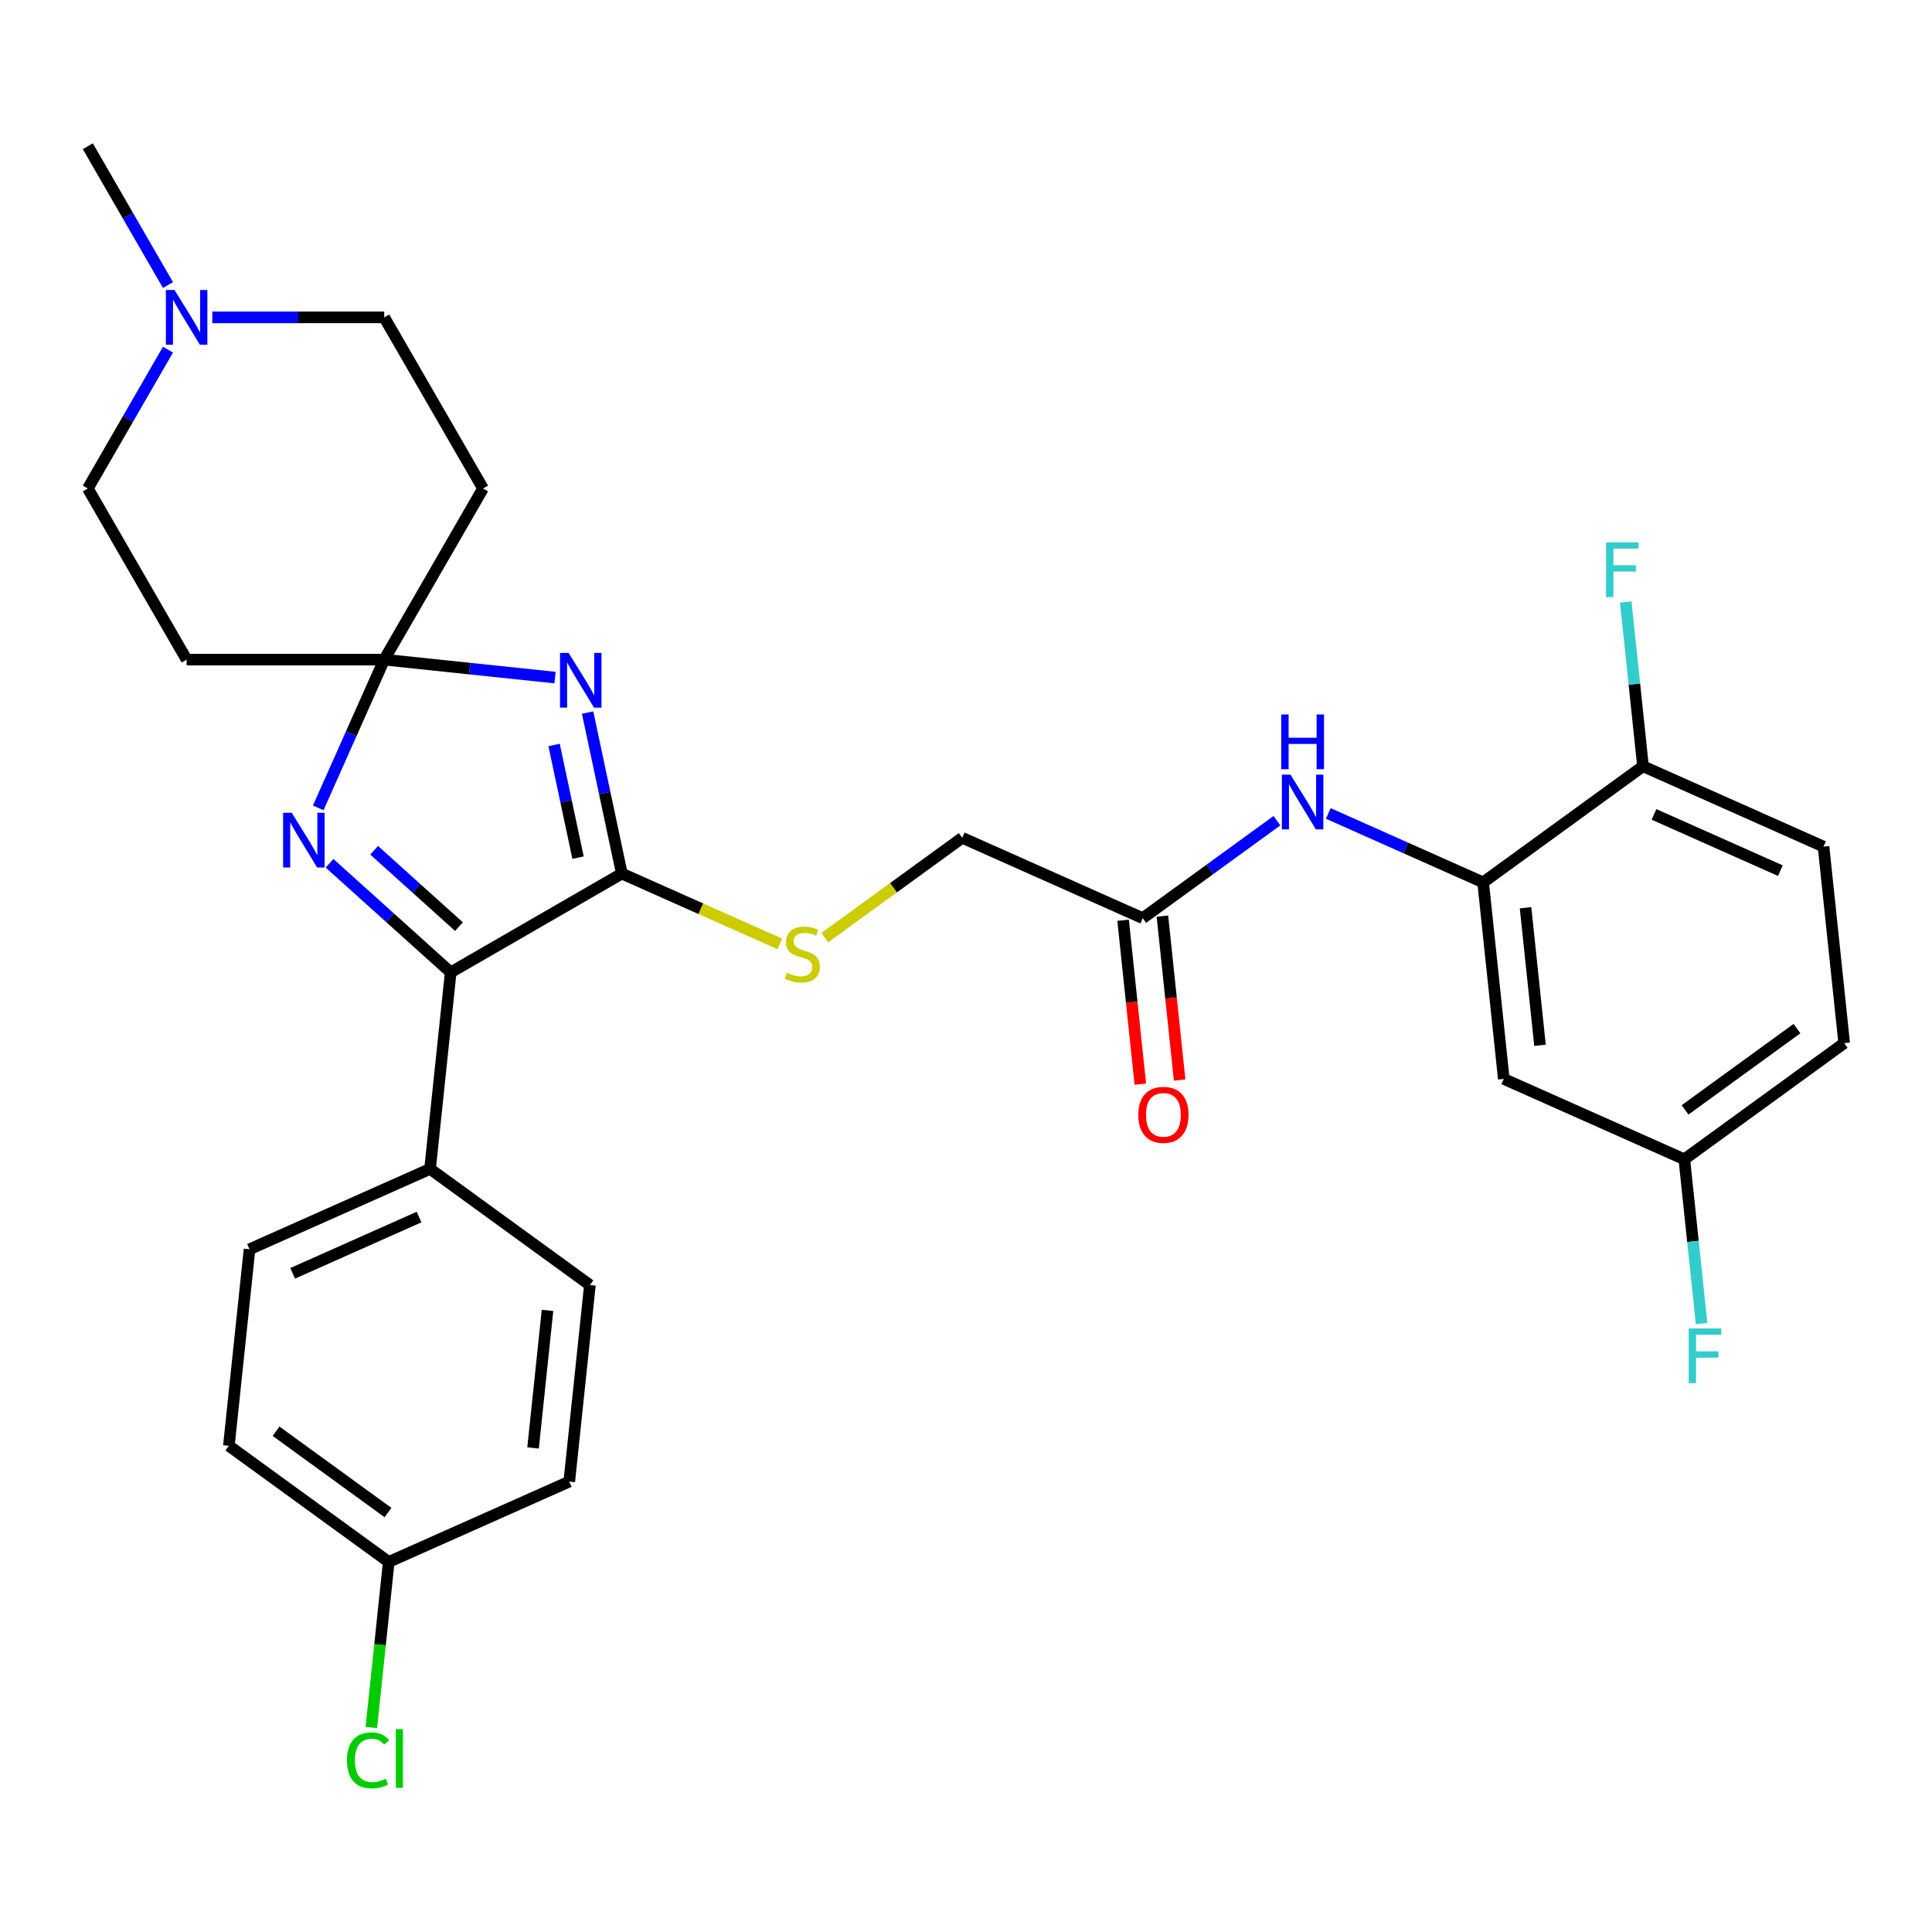 <?xml version='1.0' encoding='iso-8859-1'?>
<svg version='1.1' baseProfile='full'
              xmlns='http://www.w3.org/2000/svg'
                      xmlns:rdkit='http://www.rdkit.org/xml'
                      xmlns:xlink='http://www.w3.org/1999/xlink'
                  xml:space='preserve'
width='1000px' height='1000px' viewBox='0 0 1000 1000'>
<!-- END OF HEADER -->
<rect style='opacity:1.0;fill:#FFFFFF;stroke:none' width='1000' height='1000' x='0' y='0'> </rect>
<path class='bond-0' d='M 287.299,350.717 L 243.087,346.07' style='fill:none;fill-rule:evenodd;stroke:#0000FF;stroke-width:6px;stroke-linecap:butt;stroke-linejoin:miter;stroke-opacity:1' />
<path class='bond-0' d='M 243.087,346.07 L 198.876,341.423' style='fill:none;fill-rule:evenodd;stroke:#000000;stroke-width:6px;stroke-linecap:butt;stroke-linejoin:miter;stroke-opacity:1' />
<path class='bond-1' d='M 304.149,368.832 L 313.005,410.496' style='fill:none;fill-rule:evenodd;stroke:#0000FF;stroke-width:6px;stroke-linecap:butt;stroke-linejoin:miter;stroke-opacity:1' />
<path class='bond-1' d='M 313.005,410.496 L 321.861,452.16' style='fill:none;fill-rule:evenodd;stroke:#000000;stroke-width:6px;stroke-linecap:butt;stroke-linejoin:miter;stroke-opacity:1' />
<path class='bond-1' d='M 286.797,385.584 L 292.996,414.749' style='fill:none;fill-rule:evenodd;stroke:#0000FF;stroke-width:6px;stroke-linecap:butt;stroke-linejoin:miter;stroke-opacity:1' />
<path class='bond-1' d='M 292.996,414.749 L 299.195,443.914' style='fill:none;fill-rule:evenodd;stroke:#000000;stroke-width:6px;stroke-linecap:butt;stroke-linejoin:miter;stroke-opacity:1' />
<path class='bond-2' d='M 198.876,341.423 L 181.796,379.784' style='fill:none;fill-rule:evenodd;stroke:#000000;stroke-width:6px;stroke-linecap:butt;stroke-linejoin:miter;stroke-opacity:1' />
<path class='bond-2' d='M 181.796,379.784 L 164.717,418.145' style='fill:none;fill-rule:evenodd;stroke:#0000FF;stroke-width:6px;stroke-linecap:butt;stroke-linejoin:miter;stroke-opacity:1' />
<path class='bond-7' d='M 198.876,341.423 L 250.016,252.846' style='fill:none;fill-rule:evenodd;stroke:#000000;stroke-width:6px;stroke-linecap:butt;stroke-linejoin:miter;stroke-opacity:1' />
<path class='bond-8' d='M 198.876,341.423 L 96.595,341.423' style='fill:none;fill-rule:evenodd;stroke:#000000;stroke-width:6px;stroke-linecap:butt;stroke-linejoin:miter;stroke-opacity:1' />
<path class='bond-3' d='M 321.861,452.16 L 233.284,503.301' style='fill:none;fill-rule:evenodd;stroke:#000000;stroke-width:6px;stroke-linecap:butt;stroke-linejoin:miter;stroke-opacity:1' />
<path class='bond-6' d='M 321.861,452.16 L 362.762,470.37' style='fill:none;fill-rule:evenodd;stroke:#000000;stroke-width:6px;stroke-linecap:butt;stroke-linejoin:miter;stroke-opacity:1' />
<path class='bond-6' d='M 362.762,470.37 L 403.662,488.581' style='fill:none;fill-rule:evenodd;stroke:#CCCC00;stroke-width:6px;stroke-linecap:butt;stroke-linejoin:miter;stroke-opacity:1' />
<path class='bond-30' d='M 170.571,446.834 L 201.928,475.067' style='fill:none;fill-rule:evenodd;stroke:#0000FF;stroke-width:6px;stroke-linecap:butt;stroke-linejoin:miter;stroke-opacity:1' />
<path class='bond-30' d='M 201.928,475.067 L 233.284,503.301' style='fill:none;fill-rule:evenodd;stroke:#000000;stroke-width:6px;stroke-linecap:butt;stroke-linejoin:miter;stroke-opacity:1' />
<path class='bond-30' d='M 193.666,440.102 L 215.615,459.866' style='fill:none;fill-rule:evenodd;stroke:#0000FF;stroke-width:6px;stroke-linecap:butt;stroke-linejoin:miter;stroke-opacity:1' />
<path class='bond-30' d='M 215.615,459.866 L 237.565,479.629' style='fill:none;fill-rule:evenodd;stroke:#000000;stroke-width:6px;stroke-linecap:butt;stroke-linejoin:miter;stroke-opacity:1' />
<path class='bond-12' d='M 233.284,503.301 L 222.592,605.021' style='fill:none;fill-rule:evenodd;stroke:#000000;stroke-width:6px;stroke-linecap:butt;stroke-linejoin:miter;stroke-opacity:1' />
<path class='bond-4' d='M 767.669,456.726 L 727.599,438.886' style='fill:none;fill-rule:evenodd;stroke:#000000;stroke-width:6px;stroke-linecap:butt;stroke-linejoin:miter;stroke-opacity:1' />
<path class='bond-4' d='M 727.599,438.886 L 687.528,421.045' style='fill:none;fill-rule:evenodd;stroke:#0000FF;stroke-width:6px;stroke-linecap:butt;stroke-linejoin:miter;stroke-opacity:1' />
<path class='bond-11' d='M 767.669,456.726 L 778.361,558.447' style='fill:none;fill-rule:evenodd;stroke:#000000;stroke-width:6px;stroke-linecap:butt;stroke-linejoin:miter;stroke-opacity:1' />
<path class='bond-11' d='M 789.617,469.846 L 797.101,541.05' style='fill:none;fill-rule:evenodd;stroke:#000000;stroke-width:6px;stroke-linecap:butt;stroke-linejoin:miter;stroke-opacity:1' />
<path class='bond-13' d='M 767.669,456.726 L 850.416,396.607' style='fill:none;fill-rule:evenodd;stroke:#000000;stroke-width:6px;stroke-linecap:butt;stroke-linejoin:miter;stroke-opacity:1' />
<path class='bond-5' d='M 660.934,424.786 L 626.209,450.015' style='fill:none;fill-rule:evenodd;stroke:#0000FF;stroke-width:6px;stroke-linecap:butt;stroke-linejoin:miter;stroke-opacity:1' />
<path class='bond-5' d='M 626.209,450.015 L 591.484,475.244' style='fill:none;fill-rule:evenodd;stroke:#000000;stroke-width:6px;stroke-linecap:butt;stroke-linejoin:miter;stroke-opacity:1' />
<path class='bond-17' d='M 426.936,485.307 L 462.491,459.475' style='fill:none;fill-rule:evenodd;stroke:#CCCC00;stroke-width:6px;stroke-linecap:butt;stroke-linejoin:miter;stroke-opacity:1' />
<path class='bond-17' d='M 462.491,459.475 L 498.046,433.643' style='fill:none;fill-rule:evenodd;stroke:#000000;stroke-width:6px;stroke-linecap:butt;stroke-linejoin:miter;stroke-opacity:1' />
<path class='bond-15' d='M 250.016,252.846 L 198.876,164.268' style='fill:none;fill-rule:evenodd;stroke:#000000;stroke-width:6px;stroke-linecap:butt;stroke-linejoin:miter;stroke-opacity:1' />
<path class='bond-16' d='M 96.595,341.423 L 45.455,252.846' style='fill:none;fill-rule:evenodd;stroke:#000000;stroke-width:6px;stroke-linecap:butt;stroke-linejoin:miter;stroke-opacity:1' />
<path class='bond-9' d='M 86.943,180.985 L 66.199,216.915' style='fill:none;fill-rule:evenodd;stroke:#0000FF;stroke-width:6px;stroke-linecap:butt;stroke-linejoin:miter;stroke-opacity:1' />
<path class='bond-9' d='M 66.199,216.915 L 45.455,252.846' style='fill:none;fill-rule:evenodd;stroke:#000000;stroke-width:6px;stroke-linecap:butt;stroke-linejoin:miter;stroke-opacity:1' />
<path class='bond-29' d='M 86.943,147.551 L 66.199,111.621' style='fill:none;fill-rule:evenodd;stroke:#0000FF;stroke-width:6px;stroke-linecap:butt;stroke-linejoin:miter;stroke-opacity:1' />
<path class='bond-29' d='M 66.199,111.621 L 45.455,75.69' style='fill:none;fill-rule:evenodd;stroke:#000000;stroke-width:6px;stroke-linecap:butt;stroke-linejoin:miter;stroke-opacity:1' />
<path class='bond-31' d='M 109.892,164.268 L 154.384,164.268' style='fill:none;fill-rule:evenodd;stroke:#0000FF;stroke-width:6px;stroke-linecap:butt;stroke-linejoin:miter;stroke-opacity:1' />
<path class='bond-31' d='M 154.384,164.268 L 198.876,164.268' style='fill:none;fill-rule:evenodd;stroke:#000000;stroke-width:6px;stroke-linecap:butt;stroke-linejoin:miter;stroke-opacity:1' />
<path class='bond-10' d='M 591.484,475.244 L 498.046,433.643' style='fill:none;fill-rule:evenodd;stroke:#000000;stroke-width:6px;stroke-linecap:butt;stroke-linejoin:miter;stroke-opacity:1' />
<path class='bond-14' d='M 581.312,476.313 L 585.771,518.735' style='fill:none;fill-rule:evenodd;stroke:#000000;stroke-width:6px;stroke-linecap:butt;stroke-linejoin:miter;stroke-opacity:1' />
<path class='bond-14' d='M 585.771,518.735 L 590.23,561.156' style='fill:none;fill-rule:evenodd;stroke:#FF0000;stroke-width:6px;stroke-linecap:butt;stroke-linejoin:miter;stroke-opacity:1' />
<path class='bond-14' d='M 601.656,474.175 L 606.115,516.596' style='fill:none;fill-rule:evenodd;stroke:#000000;stroke-width:6px;stroke-linecap:butt;stroke-linejoin:miter;stroke-opacity:1' />
<path class='bond-14' d='M 606.115,516.596 L 610.574,559.018' style='fill:none;fill-rule:evenodd;stroke:#FF0000;stroke-width:6px;stroke-linecap:butt;stroke-linejoin:miter;stroke-opacity:1' />
<path class='bond-21' d='M 778.361,558.447 L 871.799,600.048' style='fill:none;fill-rule:evenodd;stroke:#000000;stroke-width:6px;stroke-linecap:butt;stroke-linejoin:miter;stroke-opacity:1' />
<path class='bond-18' d='M 222.592,605.021 L 129.154,646.622' style='fill:none;fill-rule:evenodd;stroke:#000000;stroke-width:6px;stroke-linecap:butt;stroke-linejoin:miter;stroke-opacity:1' />
<path class='bond-18' d='M 216.897,629.949 L 151.49,659.07' style='fill:none;fill-rule:evenodd;stroke:#000000;stroke-width:6px;stroke-linecap:butt;stroke-linejoin:miter;stroke-opacity:1' />
<path class='bond-19' d='M 222.592,605.021 L 305.339,665.14' style='fill:none;fill-rule:evenodd;stroke:#000000;stroke-width:6px;stroke-linecap:butt;stroke-linejoin:miter;stroke-opacity:1' />
<path class='bond-20' d='M 850.416,396.607 L 943.854,438.208' style='fill:none;fill-rule:evenodd;stroke:#000000;stroke-width:6px;stroke-linecap:butt;stroke-linejoin:miter;stroke-opacity:1' />
<path class='bond-20' d='M 856.112,421.535 L 921.518,450.656' style='fill:none;fill-rule:evenodd;stroke:#000000;stroke-width:6px;stroke-linecap:butt;stroke-linejoin:miter;stroke-opacity:1' />
<path class='bond-23' d='M 850.416,396.607 L 845.949,354.105' style='fill:none;fill-rule:evenodd;stroke:#000000;stroke-width:6px;stroke-linecap:butt;stroke-linejoin:miter;stroke-opacity:1' />
<path class='bond-23' d='M 845.949,354.105 L 841.482,311.604' style='fill:none;fill-rule:evenodd;stroke:#33CCCC;stroke-width:6px;stroke-linecap:butt;stroke-linejoin:miter;stroke-opacity:1' />
<path class='bond-25' d='M 129.154,646.622 L 118.463,748.343' style='fill:none;fill-rule:evenodd;stroke:#000000;stroke-width:6px;stroke-linecap:butt;stroke-linejoin:miter;stroke-opacity:1' />
<path class='bond-26' d='M 305.339,665.14 L 294.648,766.861' style='fill:none;fill-rule:evenodd;stroke:#000000;stroke-width:6px;stroke-linecap:butt;stroke-linejoin:miter;stroke-opacity:1' />
<path class='bond-26' d='M 283.392,678.26 L 275.908,749.464' style='fill:none;fill-rule:evenodd;stroke:#000000;stroke-width:6px;stroke-linecap:butt;stroke-linejoin:miter;stroke-opacity:1' />
<path class='bond-24' d='M 943.854,438.208 L 954.545,539.929' style='fill:none;fill-rule:evenodd;stroke:#000000;stroke-width:6px;stroke-linecap:butt;stroke-linejoin:miter;stroke-opacity:1' />
<path class='bond-27' d='M 871.799,600.048 L 876.266,642.55' style='fill:none;fill-rule:evenodd;stroke:#000000;stroke-width:6px;stroke-linecap:butt;stroke-linejoin:miter;stroke-opacity:1' />
<path class='bond-27' d='M 876.266,642.55 L 880.733,685.051' style='fill:none;fill-rule:evenodd;stroke:#33CCCC;stroke-width:6px;stroke-linecap:butt;stroke-linejoin:miter;stroke-opacity:1' />
<path class='bond-33' d='M 871.799,600.048 L 954.545,539.929' style='fill:none;fill-rule:evenodd;stroke:#000000;stroke-width:6px;stroke-linecap:butt;stroke-linejoin:miter;stroke-opacity:1' />
<path class='bond-33' d='M 872.187,574.481 L 930.11,532.397' style='fill:none;fill-rule:evenodd;stroke:#000000;stroke-width:6px;stroke-linecap:butt;stroke-linejoin:miter;stroke-opacity:1' />
<path class='bond-22' d='M 201.21,808.462 L 294.648,766.861' style='fill:none;fill-rule:evenodd;stroke:#000000;stroke-width:6px;stroke-linecap:butt;stroke-linejoin:miter;stroke-opacity:1' />
<path class='bond-28' d='M 201.21,808.462 L 196.706,851.314' style='fill:none;fill-rule:evenodd;stroke:#000000;stroke-width:6px;stroke-linecap:butt;stroke-linejoin:miter;stroke-opacity:1' />
<path class='bond-28' d='M 196.706,851.314 L 192.202,894.165' style='fill:none;fill-rule:evenodd;stroke:#00CC00;stroke-width:6px;stroke-linecap:butt;stroke-linejoin:miter;stroke-opacity:1' />
<path class='bond-32' d='M 201.21,808.462 L 118.463,748.343' style='fill:none;fill-rule:evenodd;stroke:#000000;stroke-width:6px;stroke-linecap:butt;stroke-linejoin:miter;stroke-opacity:1' />
<path class='bond-32' d='M 200.822,782.895 L 142.899,740.811' style='fill:none;fill-rule:evenodd;stroke:#000000;stroke-width:6px;stroke-linecap:butt;stroke-linejoin:miter;stroke-opacity:1' />
<path  class='atom-0' d='M 294.336 337.955
L 303.616 352.955
Q 304.536 354.435, 306.016 357.115
Q 307.496 359.795, 307.576 359.955
L 307.576 337.955
L 311.336 337.955
L 311.336 366.275
L 307.456 366.275
L 297.496 349.875
Q 296.336 347.955, 295.096 345.755
Q 293.896 343.555, 293.536 342.875
L 293.536 366.275
L 289.856 366.275
L 289.856 337.955
L 294.336 337.955
' fill='#0000FF'/>
<path  class='atom-3' d='M 151.014 420.702
L 160.294 435.702
Q 161.214 437.182, 162.694 439.862
Q 164.174 442.542, 164.254 442.702
L 164.254 420.702
L 168.014 420.702
L 168.014 449.022
L 164.134 449.022
L 154.174 432.622
Q 153.014 430.702, 151.774 428.502
Q 150.574 426.302, 150.214 425.622
L 150.214 449.022
L 146.534 449.022
L 146.534 420.702
L 151.014 420.702
' fill='#0000FF'/>
<path  class='atom-6' d='M 667.971 400.965
L 677.251 415.965
Q 678.171 417.445, 679.651 420.125
Q 681.131 422.805, 681.211 422.965
L 681.211 400.965
L 684.971 400.965
L 684.971 429.285
L 681.091 429.285
L 671.131 412.885
Q 669.971 410.965, 668.731 408.765
Q 667.531 406.565, 667.171 405.885
L 667.171 429.285
L 663.491 429.285
L 663.491 400.965
L 667.971 400.965
' fill='#0000FF'/>
<path  class='atom-6' d='M 663.151 369.813
L 666.991 369.813
L 666.991 381.853
L 681.471 381.853
L 681.471 369.813
L 685.311 369.813
L 685.311 398.133
L 681.471 398.133
L 681.471 385.053
L 666.991 385.053
L 666.991 398.133
L 663.151 398.133
L 663.151 369.813
' fill='#0000FF'/>
<path  class='atom-7' d='M 407.299 503.482
Q 407.619 503.602, 408.939 504.162
Q 410.259 504.722, 411.699 505.082
Q 413.179 505.402, 414.619 505.402
Q 417.299 505.402, 418.859 504.122
Q 420.419 502.802, 420.419 500.522
Q 420.419 498.962, 419.619 498.002
Q 418.859 497.042, 417.659 496.522
Q 416.459 496.002, 414.459 495.402
Q 411.939 494.642, 410.419 493.922
Q 408.939 493.202, 407.859 491.682
Q 406.819 490.162, 406.819 487.602
Q 406.819 484.042, 409.219 481.842
Q 411.659 479.642, 416.459 479.642
Q 419.739 479.642, 423.459 481.202
L 422.539 484.282
Q 419.139 482.882, 416.579 482.882
Q 413.819 482.882, 412.299 484.042
Q 410.779 485.162, 410.819 487.122
Q 410.819 488.642, 411.579 489.562
Q 412.379 490.482, 413.499 491.002
Q 414.659 491.522, 416.579 492.122
Q 419.139 492.922, 420.659 493.722
Q 422.179 494.522, 423.259 496.162
Q 424.379 497.762, 424.379 500.522
Q 424.379 504.442, 421.739 506.562
Q 419.139 508.642, 414.779 508.642
Q 412.259 508.642, 410.339 508.082
Q 408.459 507.562, 406.219 506.642
L 407.299 503.482
' fill='#CCCC00'/>
<path  class='atom-10' d='M 90.335 150.108
L 99.615 165.108
Q 100.535 166.588, 102.015 169.268
Q 103.495 171.948, 103.575 172.108
L 103.575 150.108
L 107.335 150.108
L 107.335 178.428
L 103.455 178.428
L 93.495 162.028
Q 92.335 160.108, 91.095 157.908
Q 89.895 155.708, 89.535 155.028
L 89.535 178.428
L 85.855 178.428
L 85.855 150.108
L 90.335 150.108
' fill='#0000FF'/>
<path  class='atom-15' d='M 589.176 577.044
Q 589.176 570.244, 592.536 566.444
Q 595.896 562.644, 602.176 562.644
Q 608.456 562.644, 611.816 566.444
Q 615.176 570.244, 615.176 577.044
Q 615.176 583.924, 611.776 587.844
Q 608.376 591.724, 602.176 591.724
Q 595.936 591.724, 592.536 587.844
Q 589.176 583.964, 589.176 577.044
M 602.176 588.524
Q 606.496 588.524, 608.816 585.644
Q 611.176 582.724, 611.176 577.044
Q 611.176 571.484, 608.816 568.684
Q 606.496 565.844, 602.176 565.844
Q 597.856 565.844, 595.496 568.644
Q 593.176 571.444, 593.176 577.044
Q 593.176 582.764, 595.496 585.644
Q 597.856 588.524, 602.176 588.524
' fill='#FF0000'/>
<path  class='atom-24' d='M 831.305 280.727
L 848.145 280.727
L 848.145 283.967
L 835.105 283.967
L 835.105 292.567
L 846.705 292.567
L 846.705 295.847
L 835.105 295.847
L 835.105 309.047
L 831.305 309.047
L 831.305 280.727
' fill='#33CCCC'/>
<path  class='atom-28' d='M 874.07 687.608
L 890.91 687.608
L 890.91 690.848
L 877.87 690.848
L 877.87 699.448
L 889.47 699.448
L 889.47 702.728
L 877.87 702.728
L 877.87 715.928
L 874.07 715.928
L 874.07 687.608
' fill='#33CCCC'/>
<path  class='atom-29' d='M 179.599 911.162
Q 179.599 904.122, 182.879 900.442
Q 186.199 896.722, 192.479 896.722
Q 198.319 896.722, 201.439 900.842
L 198.799 903.002
Q 196.519 900.002, 192.479 900.002
Q 188.199 900.002, 185.919 902.882
Q 183.679 905.722, 183.679 911.162
Q 183.679 916.762, 185.999 919.642
Q 188.359 922.522, 192.919 922.522
Q 196.039 922.522, 199.679 920.642
L 200.799 923.642
Q 199.319 924.602, 197.079 925.162
Q 194.839 925.722, 192.359 925.722
Q 186.199 925.722, 182.879 921.962
Q 179.599 918.202, 179.599 911.162
' fill='#00CC00'/>
<path  class='atom-29' d='M 204.879 895.002
L 208.559 895.002
L 208.559 925.362
L 204.879 925.362
L 204.879 895.002
' fill='#00CC00'/>
</svg>
